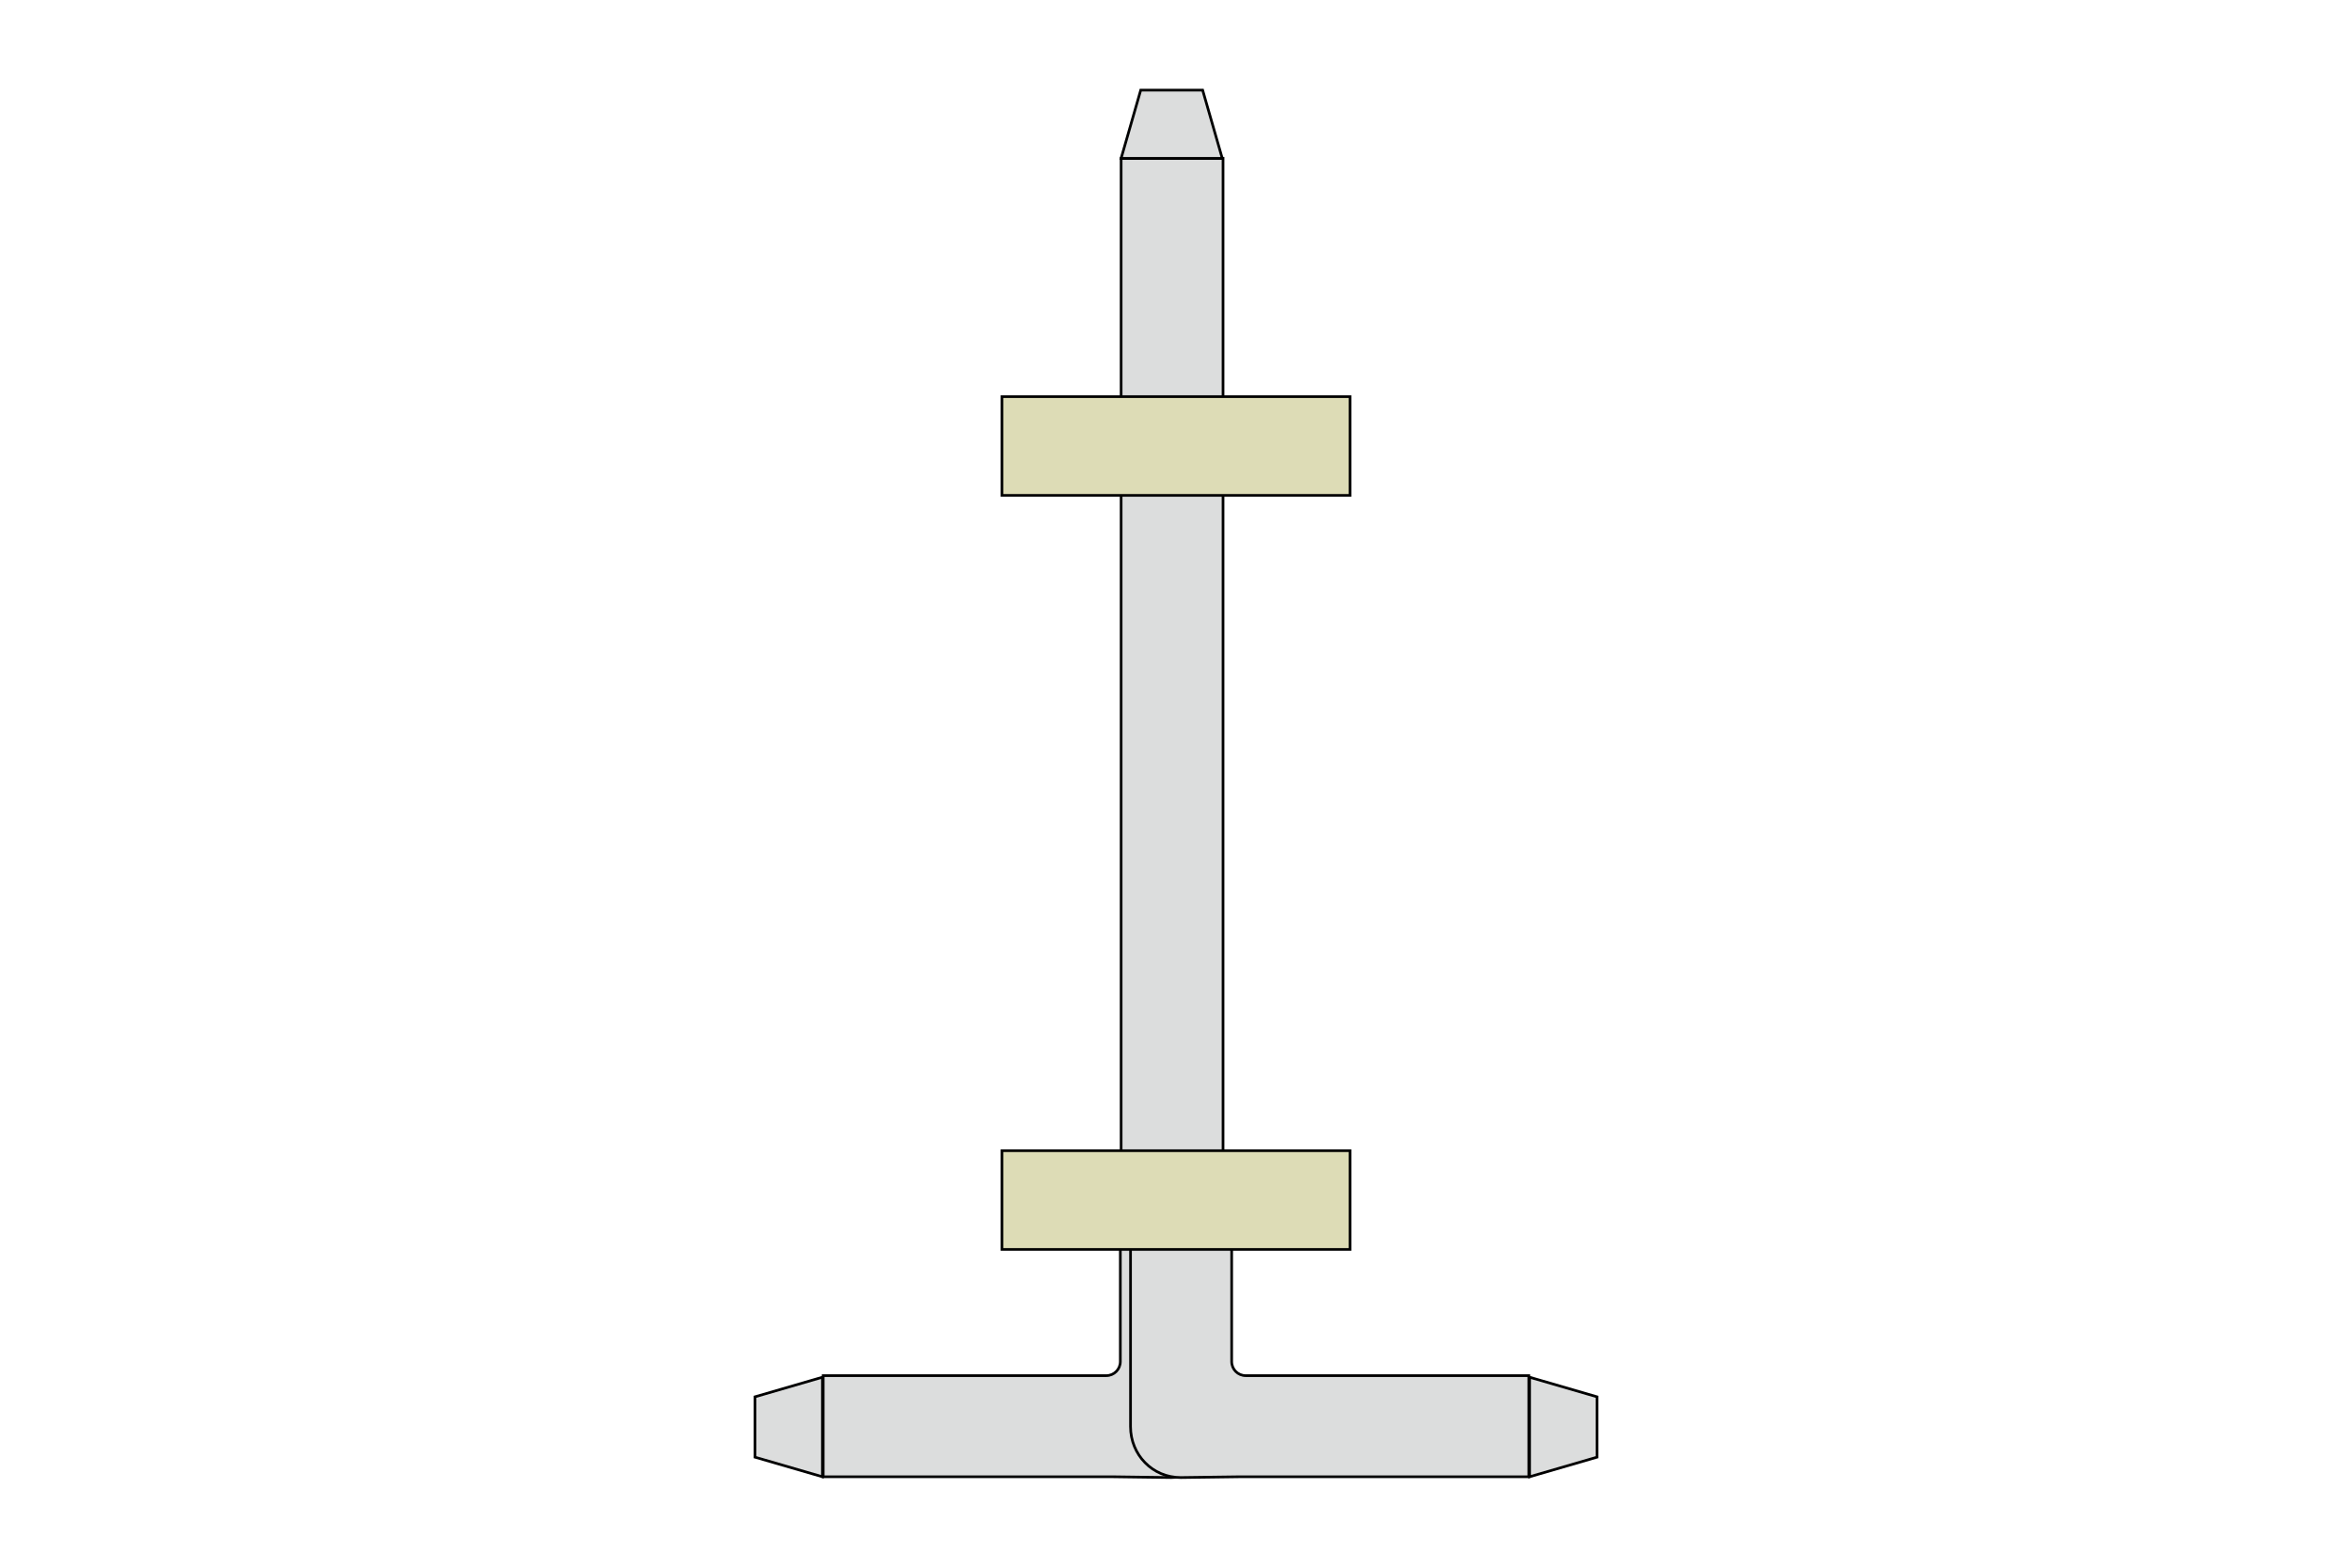 <?xml version="1.0" encoding="utf-8"?>
<!-- Generator: Adobe Illustrator 22.1.0, SVG Export Plug-In . SVG Version: 6.00 Build 0)  -->
<svg version="1.1" id="レイヤー_1" xmlns="http://www.w3.org/2000/svg" xmlns:xlink="http://www.w3.org/1999/xlink" x="0px"
	 y="0px" viewBox="0 0 300 200" style="enable-background:new 0 0 300 200;" xml:space="preserve">
<style type="text/css">
	.st0{fill:#DCDDDD;stroke:#000000;stroke-width:0.34;}
	.st1{fill:#DDDCB6;stroke:#000000;stroke-width:0.34;}
</style>
<g id="img30">
	<g>
		<rect x="143" y="20.2" class="st0" width="13" height="137.8"/>
		<polygon class="st0" points="153.4,11.5 145.5,11.5 143,20.2 155.9,20.2 		"/>
	</g>
	<g>
		<polygon class="st0" points="96.3,178.2 96.3,185.9 104.9,188.4 104.9,175.7 		"/>
		<path class="st0" d="M141.1,175.5c1,0,1.8-0.8,1.8-1.8l0-0.5v-18.8h12.9v23.3l0,4.3c0,3.6-2.8,6.5-6.4,6.5l-7.5-0.1h-36.9v-12.9
			h35.2H141.1z"/>
	</g>
	<g>
		<polygon class="st0" points="203.7,178.2 203.7,185.9 195.1,188.4 195.1,175.7 		"/>
		<path class="st0" d="M158.9,175.5c-1,0-1.8-0.8-1.8-1.8l0-0.5v-18.8h-12.9v23.3l0,4.3c0,3.6,2.8,6.5,6.4,6.5l7.5-0.1h36.9v-12.9
			h-35.2H158.9z"/>
	</g>
	<rect x="127.8" y="146.8" class="st1" width="44.4" height="12.6"/>
	<rect x="127.8" y="50.6" class="st1" width="44.4" height="12.6"/>
</g>
</svg>
